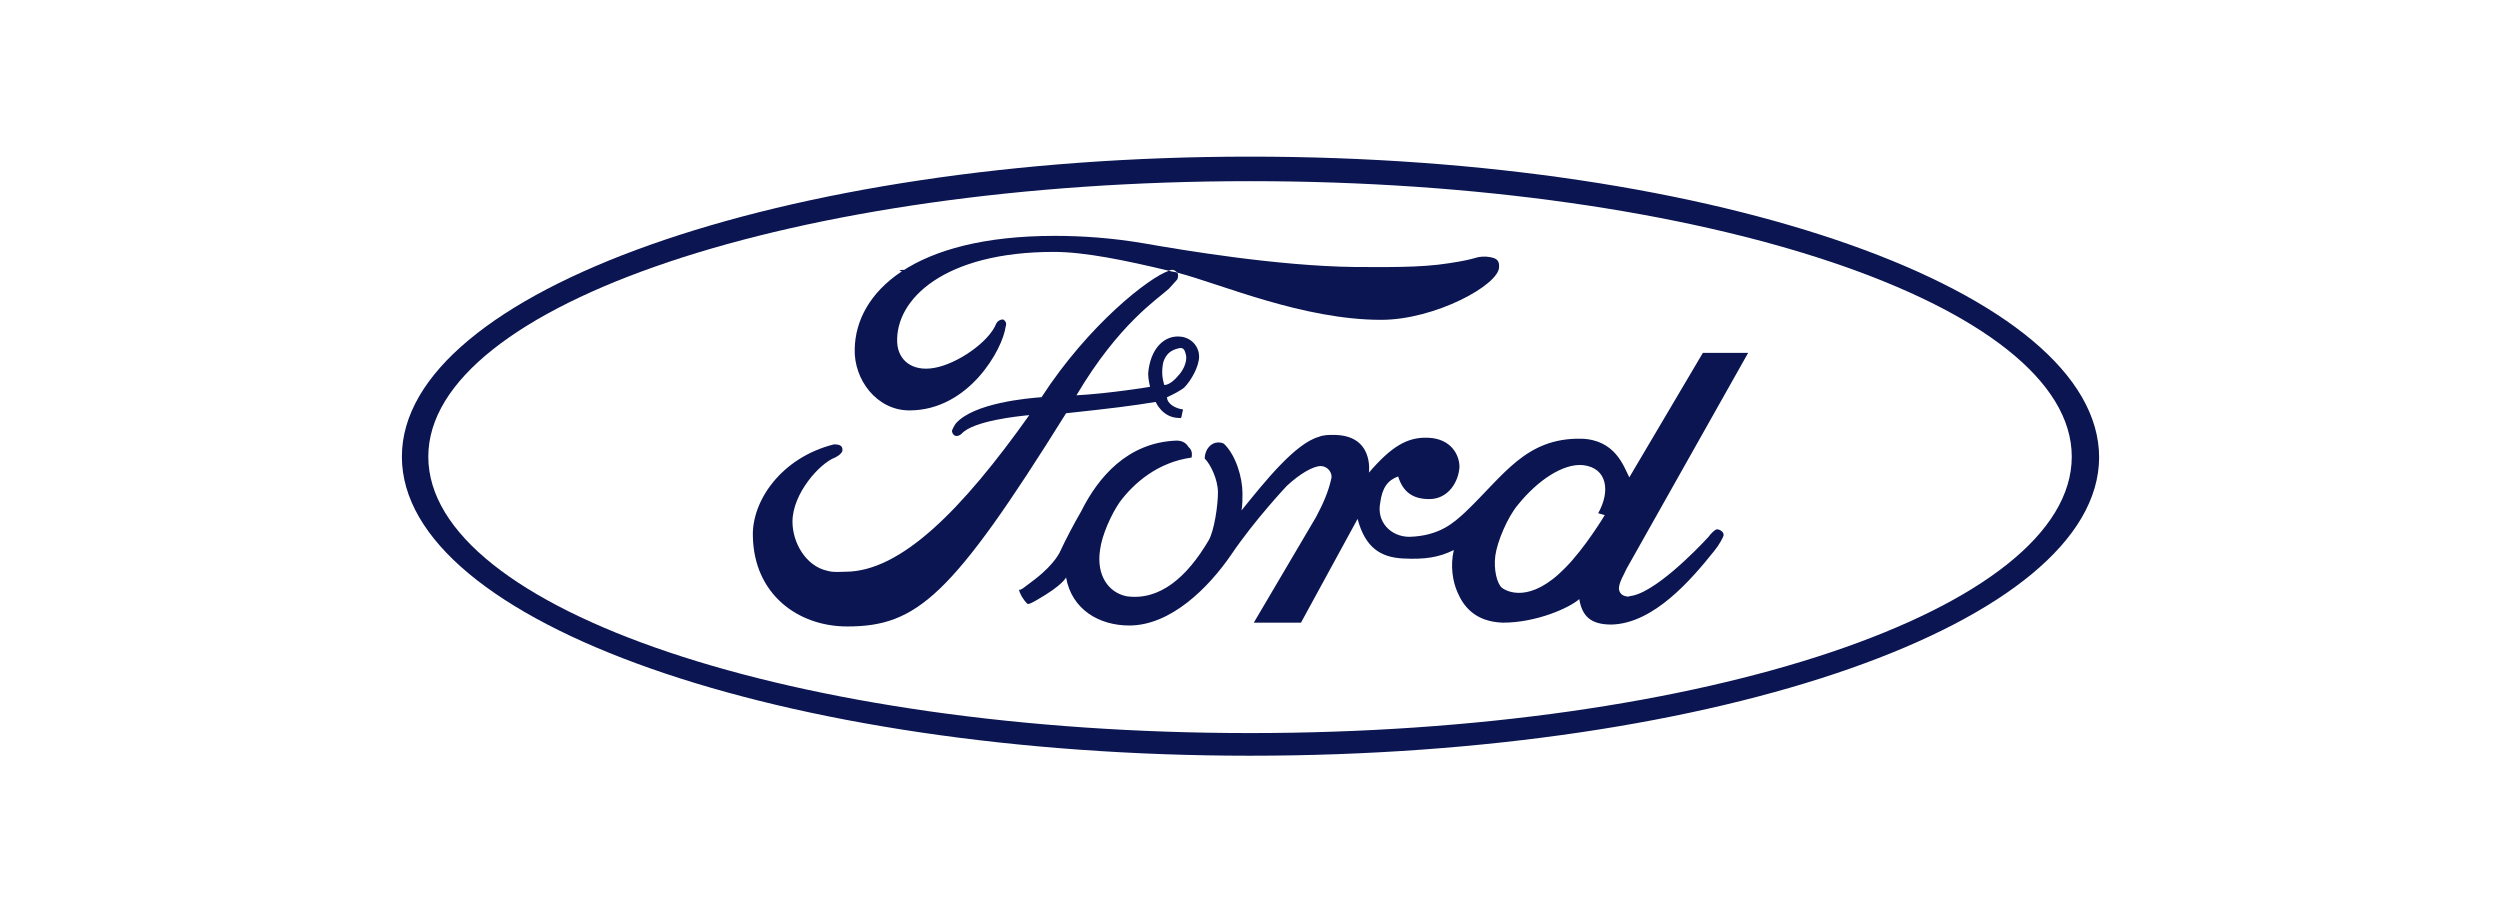 <svg viewBox="0 0 118 43" fill="none" xmlns="http://www.w3.org/2000/svg" aria-hidden="true"><path fill="none" d="M0.336 0H117.878V42.877H0.336z"/><path d="M59.002 7.393C36.915 7.393 18.969 13.761 18.969 21.554C18.969 29.391 36.915 35.67 59.002 35.67C81.133 35.67 99.034 29.391 99.079 21.598C99.079 13.761 81.133 7.393 59.002 7.393ZM59.002 34.601C37.538 34.601 20.216 28.768 20.216 21.554C20.216 14.384 37.538 8.551 59.002 8.551C80.421 8.551 97.787 14.384 97.787 21.554C97.787 28.768 80.421 34.601 59.002 34.601Z" fill="#0A1551"/><path d="M82.513 16.654H80.376L76.903 22.532C76.635 21.998 76.234 20.751 74.632 20.707C72.004 20.662 70.98 22.443 69.154 24.18C68.62 24.67 67.952 25.293 66.527 25.338C65.636 25.338 64.968 24.625 65.146 23.735C65.236 23.022 65.503 22.666 65.992 22.488C66.215 23.2 66.661 23.557 67.462 23.557C68.352 23.557 68.842 22.755 68.887 22.043C68.887 21.464 68.486 20.707 67.417 20.662C66.438 20.618 65.681 21.063 64.612 22.31C64.612 22.31 64.879 20.484 62.876 20.529C62.697 20.529 62.474 20.529 62.252 20.618C61.139 20.929 59.714 22.711 58.6 24.091C58.645 23.824 58.645 23.557 58.645 23.29C58.645 22.532 58.333 21.508 57.799 20.974C57.71 20.885 57.577 20.885 57.487 20.885C57.175 20.885 56.864 21.197 56.864 21.642C57.131 21.909 57.487 22.622 57.487 23.245C57.487 23.868 57.309 25.071 57.042 25.516C56.018 27.253 54.727 28.366 53.168 28.143C52.322 27.965 51.743 27.164 51.921 25.961C52.01 25.249 52.455 24.269 52.856 23.69C53.524 22.8 54.637 21.82 56.24 21.597C56.24 21.597 56.33 21.286 56.107 21.108C56.018 20.974 55.884 20.796 55.528 20.796C53.212 20.885 51.832 22.532 51.031 24.136C50.719 24.67 50.273 25.516 50.05 26.006C50.05 26.006 49.828 26.585 48.848 27.342C48.314 27.742 48.181 27.876 48.091 27.832C48.136 28.01 48.269 28.277 48.492 28.5C48.581 28.544 48.848 28.366 48.938 28.321C50.184 27.609 50.318 27.253 50.318 27.253C50.585 28.767 51.877 29.524 53.301 29.524C55.261 29.524 57.042 27.742 58.111 26.184C59.224 24.536 60.738 22.933 60.738 22.933C61.361 22.354 61.985 21.998 62.341 21.998C62.653 21.998 62.92 22.31 62.831 22.622C62.697 23.2 62.474 23.735 62.118 24.403L59.179 29.39H61.406C62.742 26.941 62.786 26.852 64.078 24.492C64.434 25.828 65.146 26.317 66.26 26.362C67.24 26.407 67.907 26.317 68.62 25.961C68.442 26.718 68.575 27.475 68.798 27.965C69.065 28.589 69.6 29.346 70.935 29.39C72.538 29.39 74.097 28.678 74.542 28.277C74.676 29.078 75.076 29.479 76.056 29.479C78.06 29.435 79.841 27.342 80.91 26.006C81.133 25.739 81.355 25.338 81.355 25.249C81.355 25.071 81.133 24.982 81.044 24.982C80.955 24.982 80.732 25.204 80.643 25.338C80.153 25.872 78.016 28.099 76.858 28.143C77.125 28.143 76.457 28.277 76.413 27.787C76.413 27.475 76.68 27.075 76.769 26.852L82.513 16.654ZM75.745 24.314C75.745 24.314 74.809 25.872 73.874 26.807C72.227 28.5 71.114 27.921 70.891 27.742C70.668 27.564 70.49 26.896 70.579 26.229C70.668 25.561 71.158 24.403 71.648 23.824C72.583 22.666 73.785 21.864 74.72 21.954C75.878 22.087 76.012 23.2 75.433 24.225L75.745 24.314ZM55.572 12.869C57.621 13.404 61.495 15.096 65.191 15.096C67.729 15.096 70.757 13.448 70.757 12.602C70.757 12.38 70.757 12.157 70.134 12.112C69.555 12.112 69.867 12.201 68.397 12.424C67.017 12.647 65.28 12.602 63.944 12.602C60.293 12.558 55.795 11.801 54.014 11.489C52.455 11.222 51.031 11.133 49.783 11.133C43.104 11.133 40.388 13.805 40.343 16.476C40.298 17.901 41.367 19.371 42.926 19.371C45.731 19.371 47.334 16.476 47.468 15.408C47.468 15.408 47.557 15.229 47.379 15.096C47.334 15.051 47.112 15.096 47.023 15.274C46.666 16.165 45.153 17.189 44.084 17.367C43.06 17.545 42.391 17.011 42.347 16.165C42.258 14.116 44.574 11.89 49.739 11.89C51.209 11.89 53.124 12.29 55.172 12.78C55.261 12.736 55.305 12.736 55.35 12.736C55.394 12.736 55.484 12.78 55.572 12.869Z" fill="#0A1551"/><path d="M54.549 18.971C54.549 18.971 54.861 19.728 55.662 19.728 55.796 19.772 55.751 19.639 55.84 19.327 55.484 19.282 55.083 19.06 55.083 18.748 55.395 18.614 55.706 18.436 55.885 18.303 56.241 17.946 56.597 17.278 56.597 16.833 56.597 16.388 56.285 15.987 55.796 15.898 54.95 15.764 54.282 16.477 54.193 17.635 54.193 17.902 54.282 18.258 54.282 18.258 54.282 18.258 52.411 18.57 50.808 18.659 52.812 15.275 54.638 14.117 55.172 13.627 55.261 13.538 55.529 13.226 55.573 13.182 55.618 13.048 55.618 12.959 55.573 12.87 55.44 12.825 55.306 12.825 55.172 12.781 54.237 13.093 51.387 15.319 49.16 18.748 48.537 18.793 45.954 19.015 45.108 19.995 45.019 20.128 44.93 20.306 44.93 20.351 44.975 20.574 45.153 20.663 45.376 20.485 45.91 19.861 48.092 19.639 48.582 19.594 45.42 24.047 42.526 26.986 39.898 26.986 39.631 26.986 39.364 27.03 39.052 26.942 38.028 26.719 37.405 25.606 37.405 24.626 37.405 23.29 38.696 21.865 39.409 21.598 39.676 21.464 39.765 21.331 39.765 21.242 39.765 21.064 39.676 20.974 39.364 20.974 36.87 21.598 35.49 23.646 35.535 25.294 35.579 28.055 37.672 29.569 39.988 29.569 43.283 29.569 44.93 28.144 50.319 19.505 52.411 19.282 53.48 19.149 54.549 18.971zM54.905 17.1C55.038 16.7 55.261 16.521 55.662 16.432 55.885 16.388 55.929 16.566 55.974 16.744 56.063 17.1 55.796 17.546 55.618 17.724 55.217 18.213 54.95 18.169 54.95 18.169 54.861 17.857 54.816 17.546 54.905 17.1zM42.853 12.87C42.764 12.781 42.675 12.736 42.631 12.736 42.587 12.736 42.497 12.736 42.453 12.781 42.587 12.825 42.72 12.825 42.853 12.87z" fill="#0A1551"/></svg>